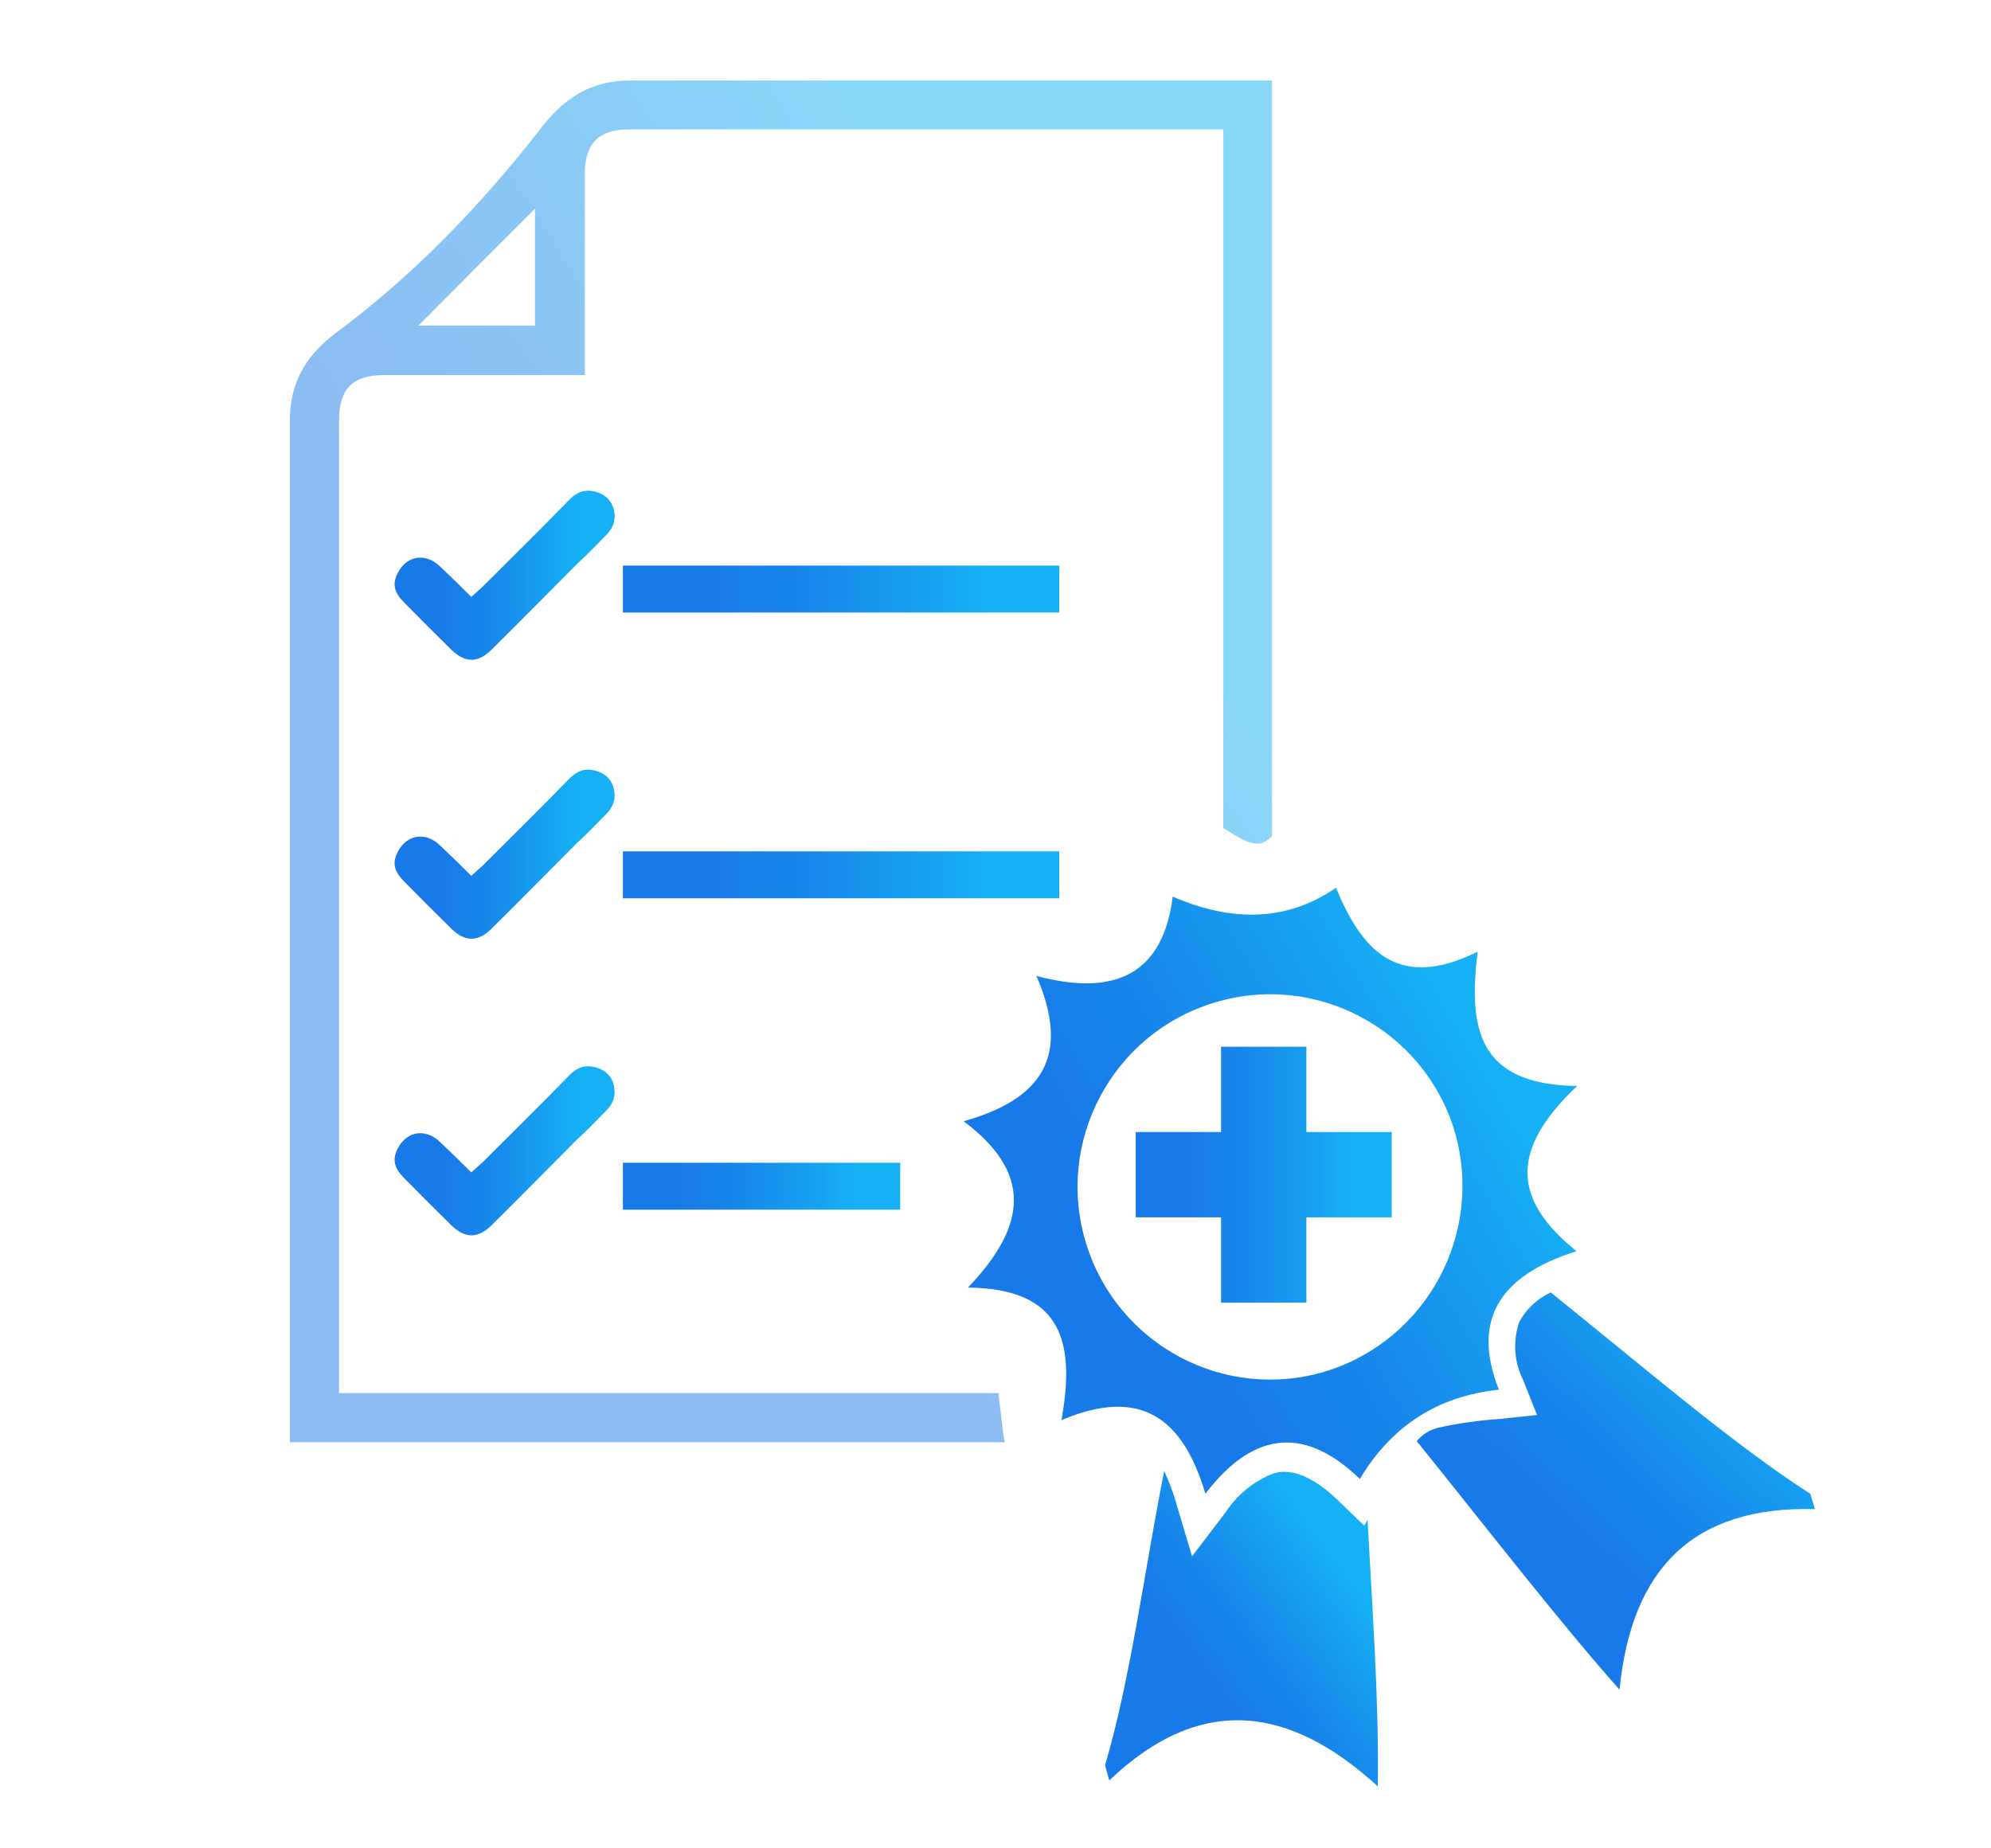 <?xml version="1.0" encoding="UTF-8"?><svg id="Livello_1" xmlns="http://www.w3.org/2000/svg" xmlns:xlink="http://www.w3.org/1999/xlink" viewBox="0 0 70 65"><defs><style>.cls-1{opacity:.5;}.cls-2{fill:#fff;opacity:0;}.cls-3{fill:url(#Sfumatura_senza_nome_10-10);}.cls-4{fill:url(#Sfumatura_senza_nome_10-11);}.cls-5{fill:url(#Sfumatura_senza_nome_10-3);}.cls-6{fill:url(#Sfumatura_senza_nome_10-2);}.cls-7{fill:url(#Sfumatura_senza_nome_10-6);}.cls-8{fill:url(#Sfumatura_senza_nome_10-7);}.cls-9{fill:url(#Sfumatura_senza_nome_10-4);}.cls-10{fill:url(#Sfumatura_senza_nome_10-5);}.cls-11{fill:url(#Sfumatura_senza_nome_10-8);}.cls-12{fill:url(#Sfumatura_senza_nome_10-9);}.cls-13{fill:url(#Sfumatura_senza_nome_10);}</style><linearGradient id="Sfumatura_senza_nome_10" x1="15.47" y1="34.97" x2="44.49" y2="16.26" gradientUnits="userSpaceOnUse"><stop offset=".21" stop-color="#187ae8"/><stop offset=".39" stop-color="#1785ea"/><stop offset=".71" stop-color="#16a3f1"/><stop offset=".84" stop-color="#16b1f4"/></linearGradient><linearGradient id="Sfumatura_senza_nome_10-2" x1="36.56" y1="46.44" x2="55.15" y2="35.48" xlink:href="#Sfumatura_senza_nome_10"/><linearGradient id="Sfumatura_senza_nome_10-3" x1="53.11" y1="55.54" x2="62.72" y2="45.37" xlink:href="#Sfumatura_senza_nome_10"/><linearGradient id="Sfumatura_senza_nome_10-4" x1="40.9" y1="60.07" x2="48.61" y2="54.37" xlink:href="#Sfumatura_senza_nome_10"/><linearGradient id="Sfumatura_senza_nome_10-5" x1="21.9" y1="20.71" x2="37.23" y2="20.71" xlink:href="#Sfumatura_senza_nome_10"/><linearGradient id="Sfumatura_senza_nome_10-6" x1="21.9" y1="30.77" x2="37.23" y2="30.77" xlink:href="#Sfumatura_senza_nome_10"/><linearGradient id="Sfumatura_senza_nome_10-7" x1="21.9" y1="41.71" x2="31.64" y2="41.71" xlink:href="#Sfumatura_senza_nome_10"/><linearGradient id="Sfumatura_senza_nome_10-8" x1="13.87" y1="20.23" x2="21.61" y2="20.23" xlink:href="#Sfumatura_senza_nome_10"/><linearGradient id="Sfumatura_senza_nome_10-9" x1="13.87" y1="30.04" x2="21.61" y2="30.04" xlink:href="#Sfumatura_senza_nome_10"/><linearGradient id="Sfumatura_senza_nome_10-10" x1="13.87" y1="40.48" x2="21.61" y2="40.48" xlink:href="#Sfumatura_senza_nome_10"/><linearGradient id="Sfumatura_senza_nome_10-11" x1="39.93" y1="41.31" x2="48.93" y2="41.31" xlink:href="#Sfumatura_senza_nome_10"/></defs><rect class="cls-2" width="70" height="65"/><g><g class="cls-1"><path class="cls-13" d="M35.1,48.99H11.92v-.53c0-10.22,0-23.45,0-33.67,0-1.13,.48-1.6,1.61-1.6,2.14,0,4.27,0,6.41,0h.62v-.64c0-2.14,0-4.27,0-6.41,0-1.1,.49-1.59,1.57-1.59,6.78,0,13.56,0,20.35,0h.53V29.12c.33,.21,.53,.33,.61,.37,.23,.12,.44,.18,.6,.18,.06,0,.21,0,.49-.25,0,0,0-.02,.01-.03V2.83h-.54c-7.34,0-14.68,0-22.01,0-1.26,0-2.23,.5-3.09,1.6-2.11,2.72-4.49,5.21-7.26,7.27-1.13,.84-1.63,1.83-1.63,3.09,0,10.79,0,24.59,0,35.38v.55h25.14l-.05-.24-.18-1.5ZM18.81,7.34v4.11h-4.1c1.35-1.36,2.76-2.77,4.1-4.11Z"/></g><g id="Group_1106"><path id="Path_2106" class="cls-6" d="M55.45,38.19c-2.39,2.26-2.26,4.01-.02,5.81-2.66,.83-3.72,2.39-2.73,4.87q-3.22,.34-4.89,3.14c-1.8-1.74-3.63-1.84-5.43,.52-.79-2.66-2.27-3.77-5.06-2.59,.47-2.65,.1-4.63-3.29-4.66,2.11-2.2,2.25-4.05-.15-5.85,2.75-.77,3.78-2.28,2.56-5.11,2.84,.76,4.46-.13,4.79-2.79q3.25,1.41,5.74-.31c.86,2.06,2.07,3.69,4.98,2.25-.31,2.6-.07,4.69,3.52,4.72Zm-4.32,1.55c-1.1-3.57-4.9-5.58-8.47-4.47-3.57,1.1-5.58,4.9-4.47,8.47,1.1,3.56,4.87,5.57,8.44,4.48,3.57-1.12,5.57-4.9,4.5-8.48Z"/><g id="Group_1104"><path id="Path_2107" class="cls-5" d="M63.66,52.54c-2.7-1.73-5.94-4.52-9.14-7.09-.47,.22-.86,.58-1.1,1.03-.24,.67-.19,1.41,.13,2.05l.49,1.23-1.32,.14c-.73,.05-1.45,.15-2.16,.31-.29,.07-.55,.23-.75,.47,2.37,2.94,5,6.34,7.13,8.74,.42-4.28,2.61-6.46,6.87-6.35l-.16-.52Z"/></g><g id="Group_1105"><path id="Path_2108" class="cls-9" d="M47.95,53.64l-.91-.88c-1.28-1.23-2.03-1.01-2.28-.94-.68,.27-1.26,.74-1.66,1.35l-1.19,1.56-.56-1.88c-.11-.38-.25-.76-.42-1.12-.69,3.49-1.19,7.36-2.08,10.35l.15,.53c3.2-3.05,6.33-2.64,9.44,.21,.05-2.89-.19-6.24-.36-9.37l-.11,.19Z"/></g></g><rect class="cls-10" x="21.9" y="19.89" width="15.34" height="1.65"/><rect class="cls-7" x="21.9" y="29.94" width="15.34" height="1.65"/><rect class="cls-8" x="21.9" y="40.89" width="9.75" height="1.65"/><path class="cls-11" d="M18.84,21.29c-.55,.55-1.05,1.06-1.55,1.55-.48,.48-.93,.48-1.41,.02-.57-.56-1.13-1.12-1.69-1.69-.24-.25-.41-.52-.26-.9,.28-.71,.99-.88,1.54-.35,.36,.34,.72,.69,1.1,1.07,.13-.12,.27-.24,.4-.36,1.02-1.02,2.05-2.03,3.06-3.07,.29-.29,.59-.37,.96-.25,.35,.11,.56,.36,.61,.72,.04,.3-.06,.56-.28,.78-.34,.34-.67,.7-1.03,1.02"/><path class="cls-12" d="M18.84,31.1c-.55,.55-1.05,1.06-1.55,1.55-.48,.48-.93,.48-1.41,.02-.57-.56-1.13-1.12-1.69-1.69-.24-.25-.41-.52-.26-.9,.28-.71,.99-.88,1.54-.35,.36,.34,.72,.69,1.1,1.07,.13-.12,.27-.24,.4-.36,1.02-1.02,2.05-2.03,3.06-3.07,.29-.29,.59-.37,.96-.25,.35,.11,.56,.36,.61,.72,.04,.3-.06,.56-.28,.78-.34,.34-.67,.7-1.03,1.02"/><path class="cls-3" d="M18.84,41.53c-.55,.55-1.05,1.06-1.55,1.55-.48,.48-.93,.48-1.41,.02-.57-.56-1.13-1.12-1.69-1.69-.24-.25-.41-.52-.26-.9,.28-.71,.99-.88,1.54-.35,.36,.34,.72,.69,1.1,1.07,.13-.12,.27-.24,.4-.36,1.02-1.02,2.05-2.03,3.06-3.07,.29-.29,.59-.37,.96-.25,.35,.11,.56,.36,.61,.72,.04,.3-.06,.56-.28,.78-.34,.34-.67,.7-1.03,1.02"/></g><polygon class="cls-4" points="48.93 39.81 45.93 39.81 45.93 36.81 42.93 36.81 42.93 39.81 39.93 39.81 39.93 42.81 42.93 42.81 42.93 45.81 45.93 45.81 45.93 42.81 48.93 42.81 48.93 39.81"/></svg>